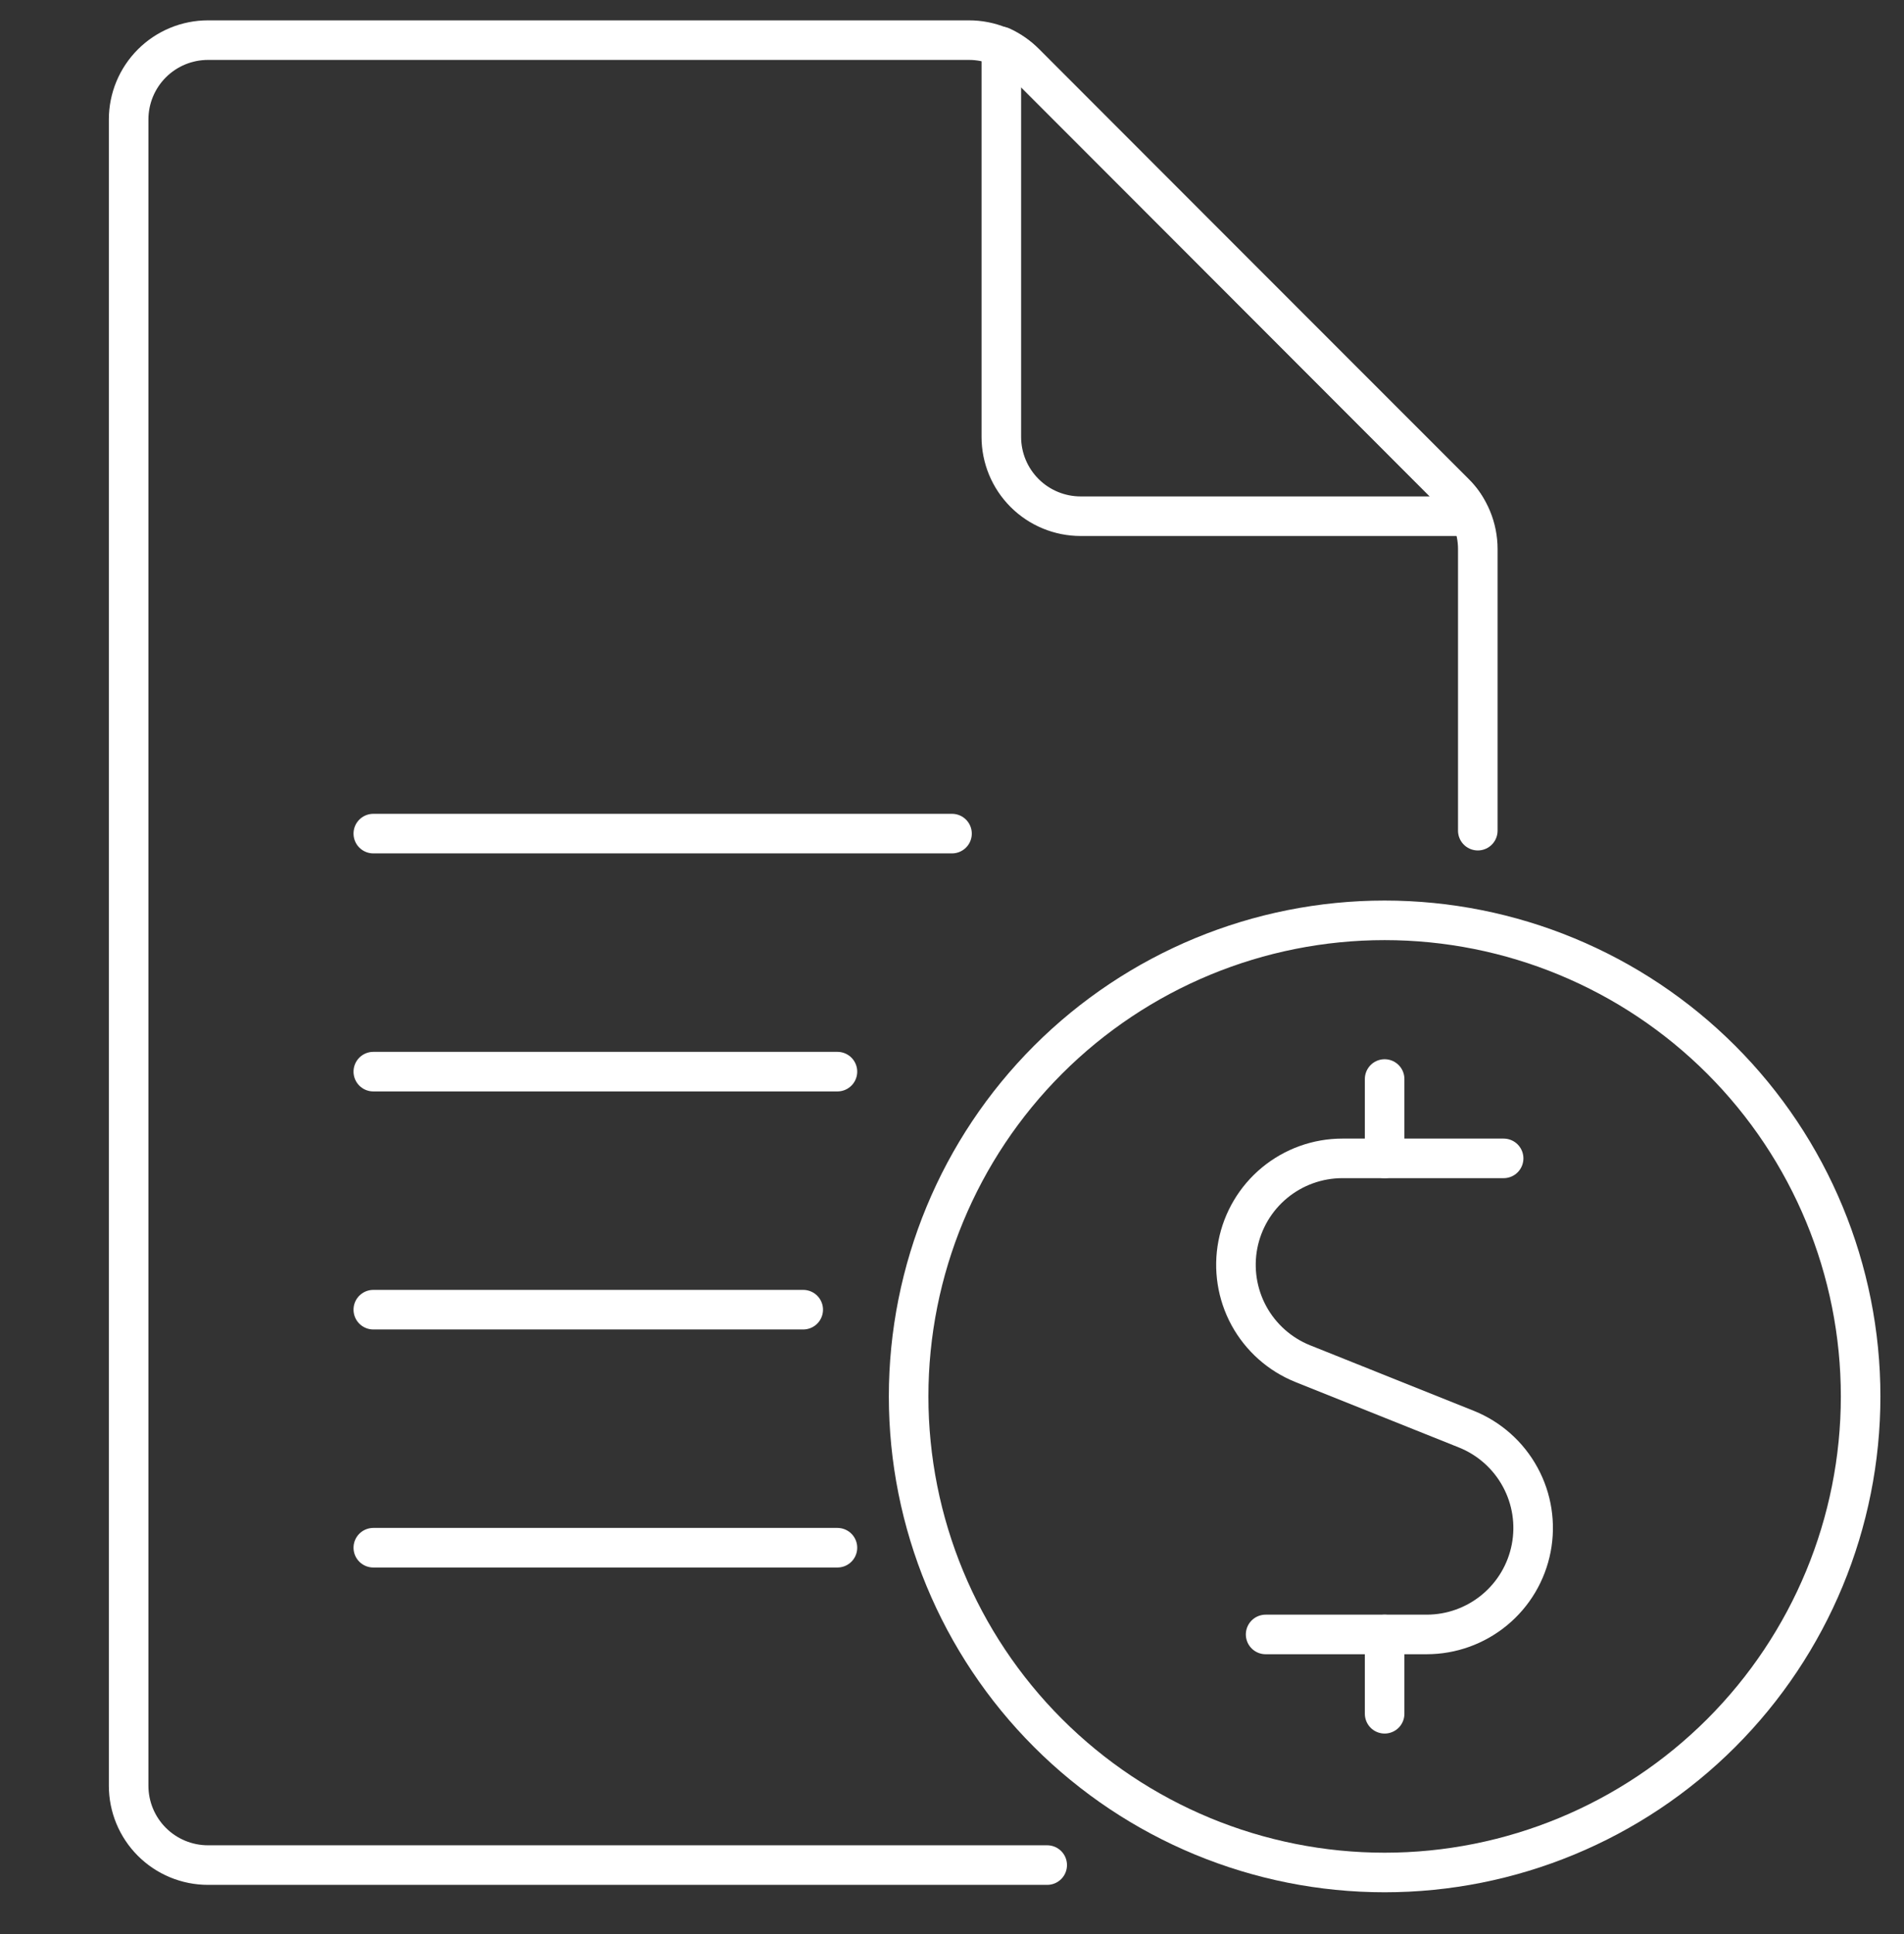 <?xml version="1.0" encoding="utf-8"?>
<svg xmlns="http://www.w3.org/2000/svg" fill="none" height="65" viewBox="0 0 64 65" width="64">
<rect x="0" y="0" width="64" height="65" fill="#333333" stroke="none"/>
<g clip-path="url(#clip0_662_3156)">
<path d="M35.2 62.682H26.991H6.991C6.284 62.682 5.605 62.401 5.105 61.901C4.605 61.401 4.324 60.723 4.324 60.015V4.015C4.324 3.308 4.605 2.63 5.105 2.13C5.605 1.63 6.284 1.349 6.991 1.349H32.564C32.916 1.348 33.264 1.416 33.589 1.55C33.914 1.684 34.209 1.881 34.458 2.13L48.895 16.567C49.394 17.068 49.674 17.746 49.674 18.453V27.917" stroke="white" stroke-linecap="round" stroke-linejoin="round" stroke-width="1.33"/>
<path d="M49.407 17.349H36.324C35.617 17.349 34.939 17.068 34.439 16.568C33.939 16.068 33.658 15.39 33.658 14.682V1.562C33.956 1.699 34.227 1.889 34.458 2.123L48.887 16.576C49.12 16.788 49.299 17.053 49.407 17.349Z" stroke="white" stroke-linecap="round" stroke-linejoin="round" stroke-width="1.33"/>
<path d="M12.548 44.016H26.999" stroke="white" stroke-linecap="round" stroke-linejoin="round" stroke-width="1.33"/>
<path d="M12.548 36.016H28.149" stroke="white" stroke-linecap="round" stroke-linejoin="round" stroke-width="1.33"/>
<path d="M12.548 28.016H32" stroke="white" stroke-linecap="round" stroke-linejoin="round" stroke-width="1.33"/>
<path d="M12.548 52.016H28.149" stroke="white" stroke-linecap="round" stroke-linejoin="round" stroke-width="1.33"/>
<path d="M30.542 46.931C30.542 51.174 32.228 55.244 35.228 58.244C38.229 61.245 42.298 62.931 46.542 62.931C50.785 62.931 54.855 61.245 57.856 58.244C60.856 55.244 62.542 51.174 62.542 46.931C62.542 42.687 60.856 38.617 57.856 35.617C54.855 32.616 50.785 30.931 46.542 30.931C42.298 30.931 38.229 32.616 35.228 35.617C32.228 38.617 30.542 42.687 30.542 46.931Z" stroke="white" stroke-linecap="round" stroke-linejoin="round" stroke-width="1.33"/>
<path d="M50.542 38.931H45.121C44.29 38.931 43.485 39.221 42.844 39.75C42.204 40.279 41.767 41.014 41.609 41.83C41.452 42.646 41.583 43.491 41.98 44.221C42.378 44.95 43.017 45.519 43.787 45.829L49.291 48.032C50.062 48.342 50.701 48.911 51.098 49.641C51.496 50.37 51.627 51.215 51.469 52.031C51.311 52.847 50.875 53.582 50.234 54.111C49.593 54.64 48.789 54.93 47.958 54.931H42.542" stroke="white" stroke-linecap="round" stroke-linejoin="round" stroke-width="1.33"/>
<path d="M46.542 57.597V54.931" stroke="white" stroke-linecap="round" stroke-linejoin="round" stroke-width="1.33"/>
<path d="M46.542 38.93V36.264" stroke="white" stroke-linecap="round" stroke-linejoin="round" stroke-width="1.33"/>
</g>
<defs>
<clipPath id="clip0_662_3156">
<rect fill="white" height="64" transform="translate(0 0.016)" width="64"/>
</clipPath>
</defs>
</svg>